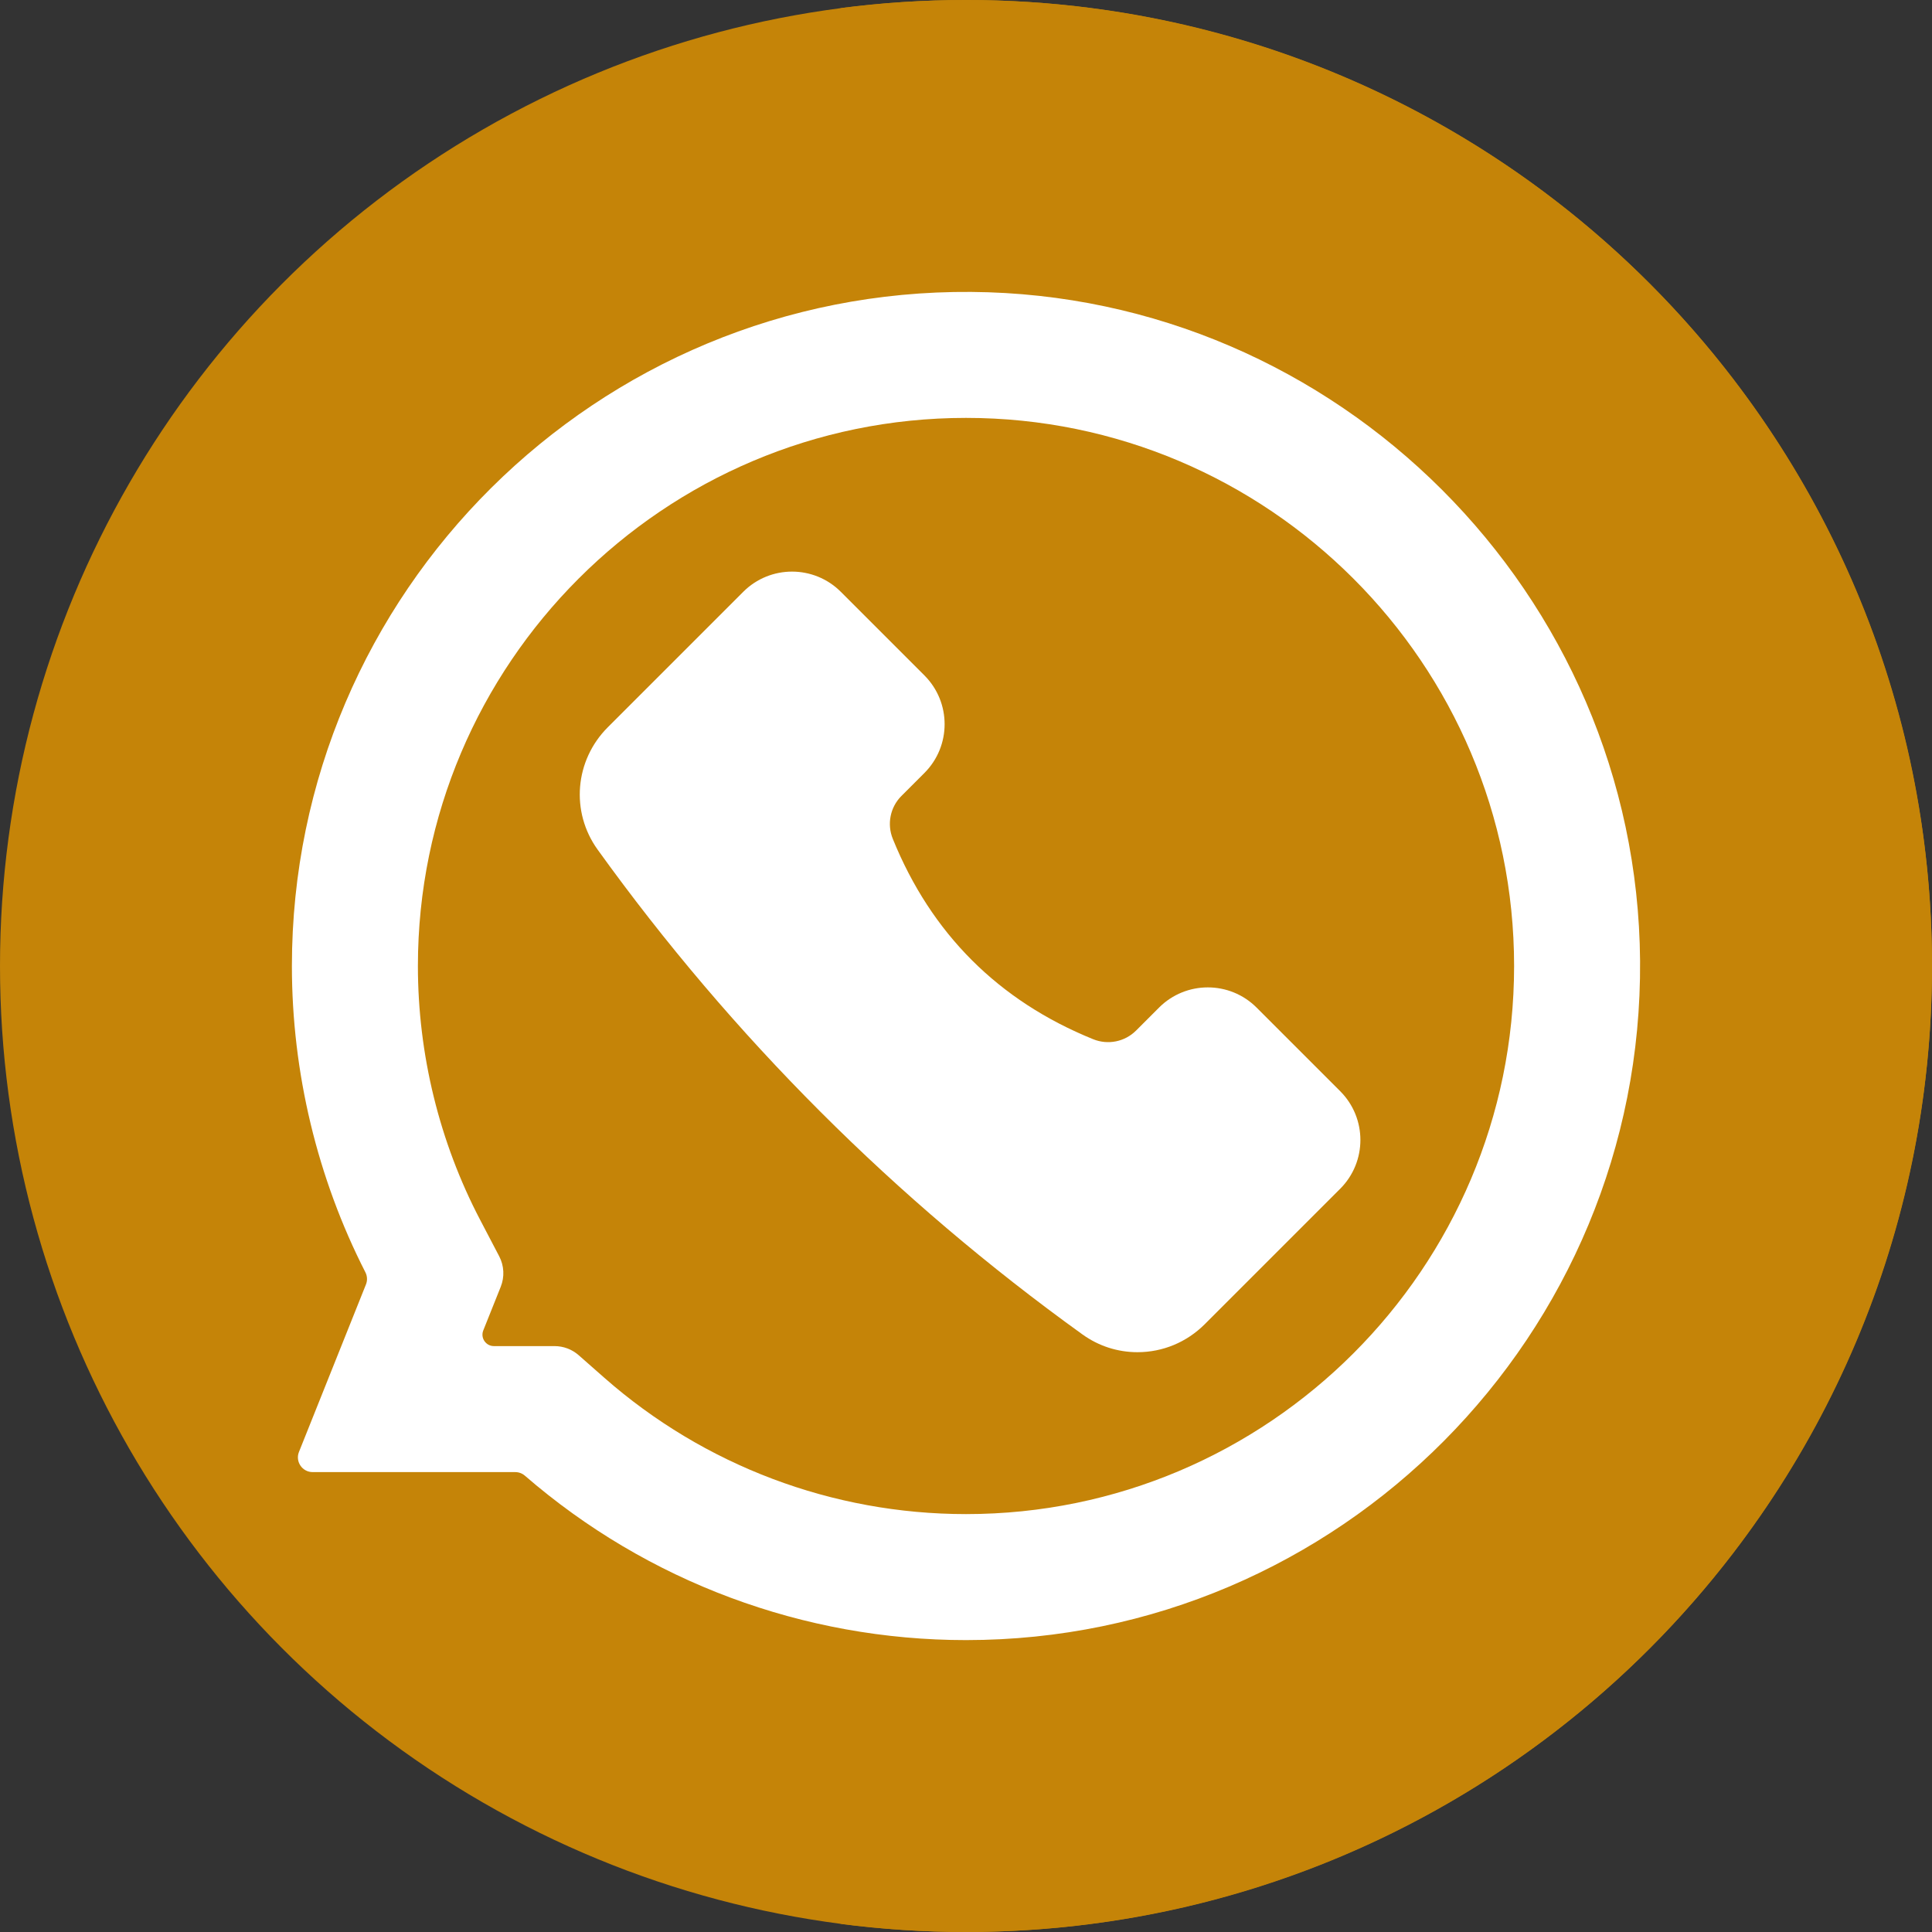 <!DOCTYPE svg PUBLIC "-//W3C//DTD SVG 1.1//EN" "http://www.w3.org/Graphics/SVG/1.1/DTD/svg11.dtd">
<!-- Uploaded to: SVG Repo, www.svgrepo.com, Transformed by: SVG Repo Mixer Tools -->
<svg height="64px" width="64px" version="1.1" id="Layer_1" xmlns="http://www.w3.org/2000/svg" xmlns:xlink="http://www.w3.org/1999/xlink" viewBox="0 0 512 512" xml:space="preserve" fill="#000000">
<rect x="0" y="0" width="512" height="512" fill="#333333" stroke="none"/>
<g id="SVGRepo_bgCarrier" stroke-width="0"/>
<g id="SVGRepo_tracerCarrier" stroke-linecap="round" stroke-linejoin="round"/>
<g id="SVGRepo_iconCarrier"> <circle style="fill:#c58408;" cx="256" cy="256" r="256"/> <path style="fill:#c58408;" d="M256,0c-11.317,0-22.461,0.744-33.391,2.167C348.216,18.53,445.217,125.933,445.217,256 s-97.002,237.47-222.609,253.833C233.539,511.256,244.683,512,256,512c141.385,0,256-114.616,256-256S397.385,0,256,0z"/> <path style="fill:#FFFFFF;" d="M256,434.643c-43,0-84.443-15.458-116.895-43.568c-0.707-0.612-1.607-0.954-2.543-0.954H82.853 c-2.759,0-4.647-2.787-3.622-5.349l17.755-44.39c0.419-1.045,0.356-2.216-0.156-3.218c-12.744-24.96-19.474-52.98-19.474-81.164 c0-98.968,80.896-179.398,180.037-178.638c97.168,0.745,176.5,80.077,177.244,177.244C435.398,353.747,354.968,434.643,256,434.643z "/> <path style="fill:#c58408;" d="M256,401.252c-35.349,0-69.415-12.853-95.922-36.192l-6.714-5.91 c-1.771-1.559-4.049-2.419-6.408-2.419h-16.066c-2.146,0-3.613-2.167-2.816-4.159l4.624-11.558c1.052-2.63,0.902-5.589-0.413-8.099 l-5.058-9.662c-10.781-20.598-16.48-43.853-16.48-67.253c0-80.092,65.159-145.251,145.25-145.252 c80.099-0.001,145.254,65.155,145.254,145.254C401.251,336.094,336.092,401.252,256,401.252z"/> <path style="fill:#FFFFFF;" d="M301.441,358.345c-5.258,0-10.3-1.629-14.584-4.712c-49.582-35.676-92.812-78.907-128.491-128.492 c-7.202-10.01-6.059-23.643,2.715-32.418l35.886-35.885c7.141-7.141,18.719-7.141,25.859,0l22.15,22.15 c7.141,7.141,7.141,18.719,0,25.859l-6.093,6.093c-2.98,2.98-3.869,7.459-2.285,11.364c10.18,25.101,27.997,42.918,53.098,53.098 c3.906,1.584,8.383,0.695,11.364-2.285l6.093-6.093c7.141-7.141,18.719-7.141,25.86,0l22.15,22.15c7.141,7.141,7.141,18.719,0,25.86 l-35.885,35.885C314.488,355.708,308.154,358.345,301.441,358.345z"/> </g>
</svg>